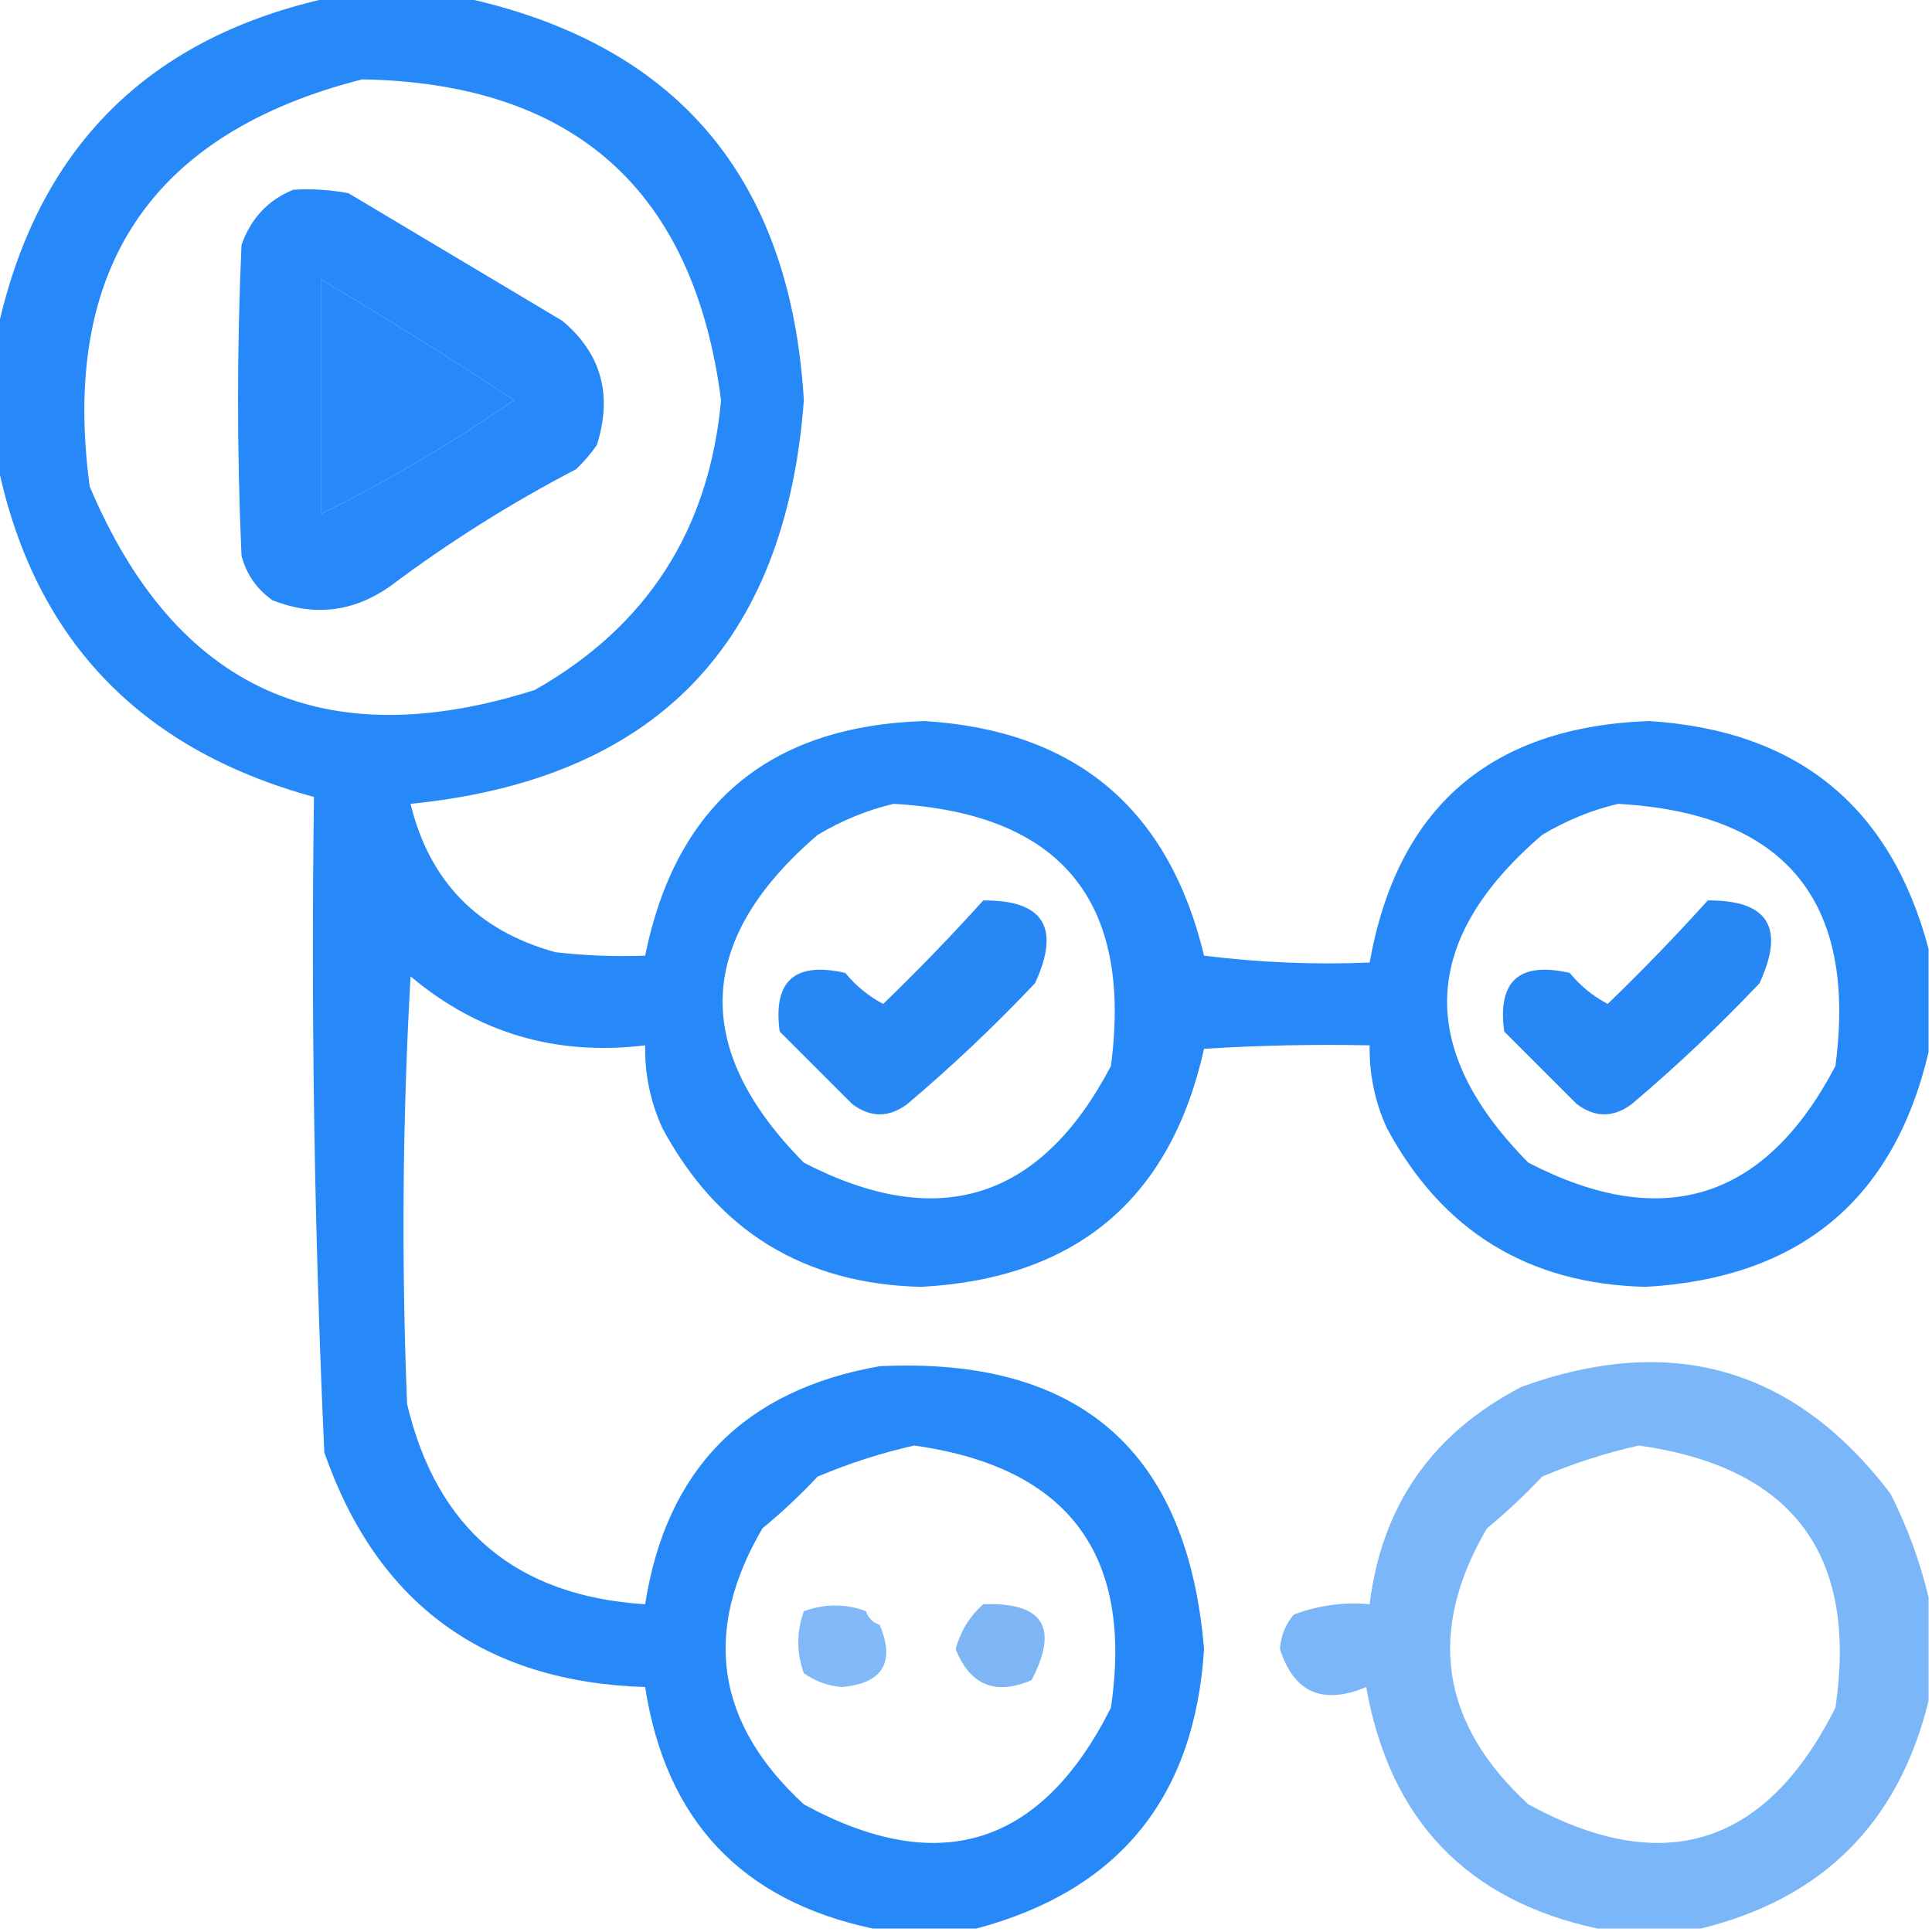 <?xml version="1.0" encoding="UTF-8"?>
<!DOCTYPE svg PUBLIC "-//W3C//DTD SVG 1.1//EN" "http://www.w3.org/Graphics/SVG/1.1/DTD/svg11.dtd">
<svg xmlns="http://www.w3.org/2000/svg" version="1.1" width="280px" height="280px" style="shape-rendering:geometricPrecision; text-rendering:geometricPrecision; image-rendering:optimizeQuality; fill-rule:evenodd; clip-rule:evenodd" xmlns:xlink="http://www.w3.org/1999/xlink">
<g><path style="opacity:0.959" fill="#1f84f8" d="M 48.5,-0.5 C 54.5,-0.5 60.5,-0.5 66.5,-0.5C 97.893,6.081 114.56,25.581 116.5,58C 113.868,93.465 94.868,112.965 59.5,116.5C 62.246,127.747 69.246,134.914 80.5,138C 84.821,138.499 89.154,138.666 93.5,138.5C 97.97,116.538 111.47,105.204 134,104.5C 155.88,105.856 169.38,117.189 174.5,138.5C 182.472,139.498 190.472,139.831 198.5,139.5C 202.509,116.998 216.009,105.331 239,104.5C 260.508,105.855 274.008,116.855 279.5,137.5C 279.5,142.5 279.5,147.5 279.5,152.5C 274.454,173.898 260.788,185.232 238.5,186.5C 221.522,186.096 209.022,178.429 201,163.5C 199.261,159.689 198.428,155.689 198.5,151.5C 190.493,151.334 182.493,151.5 174.5,152C 169.638,173.788 155.971,185.288 133.5,186.5C 116.522,186.096 104.022,178.429 96,163.5C 94.261,159.689 93.428,155.689 93.5,151.5C 80.612,153.065 69.279,149.732 59.5,141.5C 58.334,162.159 58.167,182.825 59,203.5C 63.326,221.657 74.826,231.323 93.5,232.5C 96.558,212.941 107.891,201.441 127.5,198C 156.448,196.618 172.115,210.285 174.5,239C 173.145,260.508 162.145,274.008 141.5,279.5C 136.5,279.5 131.5,279.5 126.5,279.5C 107.479,275.472 96.479,263.806 93.5,244.5C 70.152,243.756 54.652,232.422 47,210.5C 45.562,178.862 45.062,147.196 45.5,115.5C 19.896,108.509 4.563,92.175 -0.5,66.5C -0.5,60.5 -0.5,54.5 -0.5,48.5C 5.167,21.5 21.5,5.167 48.5,-0.5 Z M 52.5,11.5 C 83.226,12.061 100.56,27.561 104.5,58C 102.788,76.772 93.788,90.772 77.5,100C 46.914,109.7 25.415,99.867 13,70.5C 8.757,38.948 21.923,19.281 52.5,11.5 Z M 46.5,40.5 C 55.917,46.06 65.25,51.893 74.5,58C 65.475,64.228 56.142,69.728 46.5,74.5C 46.5,63.167 46.5,51.833 46.5,40.5 Z M 129.5,116.5 C 153.688,117.852 164.188,130.519 161,154.5C 150.824,173.92 135.991,178.586 116.5,168.5C 100.162,151.99 100.829,136.157 118.5,121C 122.023,118.897 125.689,117.397 129.5,116.5 Z M 234.5,116.5 C 258.688,117.852 269.188,130.519 266,154.5C 255.824,173.92 240.991,178.586 221.5,168.5C 205.162,151.99 205.829,136.157 223.5,121C 227.023,118.897 230.689,117.397 234.5,116.5 Z M 132.5,209.5 C 154.793,212.621 164.293,225.288 161,247.5C 150.938,267.541 136.105,272.208 116.5,261.5C 103.752,249.762 101.752,236.429 110.5,221.5C 113.344,219.155 116.01,216.655 118.5,214C 123.1,212.055 127.766,210.555 132.5,209.5 Z"/></g>
<g><path style="opacity:0.966" fill="#1f85f9" d="M 42.5,27.5 C 45.187,27.336 47.854,27.503 50.5,28C 60.833,34.167 71.167,40.333 81.5,46.5C 87.141,51.227 88.808,57.227 86.5,64.5C 85.618,65.76 84.618,66.926 83.5,68C 74.015,72.934 65.015,78.601 56.5,85C 51.184,88.706 45.518,89.373 39.5,87C 37.19,85.363 35.69,83.196 35,80.5C 34.333,65.5 34.333,50.5 35,35.5C 36.353,31.65 38.853,28.983 42.5,27.5 Z M 46.5,40.5 C 46.5,51.833 46.5,63.167 46.5,74.5C 56.142,69.728 65.475,64.228 74.5,58C 65.25,51.893 55.917,46.06 46.5,40.5 Z"/></g>
<g><path style="opacity:0.956" fill="#1e82f3" d="M 142.5,130.5 C 151.241,130.428 153.741,134.428 150,142.5C 144.136,148.699 137.969,154.532 131.5,160C 128.833,162 126.167,162 123.5,160C 120,156.5 116.5,153 113,149.5C 112.003,142.167 115.17,139.334 122.5,141C 124.043,142.878 125.876,144.378 128,145.5C 133.037,140.631 137.87,135.631 142.5,130.5 Z"/></g>
<g><path style="opacity:0.956" fill="#1e82f3" d="M 247.5,130.5 C 256.241,130.428 258.741,134.428 255,142.5C 249.136,148.699 242.969,154.532 236.5,160C 233.833,162 231.167,162 228.5,160C 225,156.5 221.5,153 218,149.5C 217.003,142.167 220.17,139.334 227.5,141C 229.043,142.878 230.876,144.378 233,145.5C 238.037,140.631 242.87,135.631 247.5,130.5 Z"/></g>
<g><path style="opacity:0.959" fill="#75b3f8" d="M 279.5,231.5 C 279.5,236.5 279.5,241.5 279.5,246.5C 275.167,264.167 264.167,275.167 246.5,279.5C 241.5,279.5 236.5,279.5 231.5,279.5C 212.583,275.421 201.416,263.754 198,244.5C 191.69,247.137 187.523,245.304 185.5,239C 185.615,237.105 186.282,235.438 187.5,234C 191.026,232.663 194.692,232.163 198.5,232.5C 200.248,218.192 207.582,207.692 220.5,201C 242.31,193.09 260.144,198.257 274,216.5C 276.454,221.382 278.287,226.382 279.5,231.5 Z M 237.5,209.5 C 259.793,212.621 269.293,225.288 266,247.5C 255.938,267.541 241.105,272.208 221.5,261.5C 208.752,249.762 206.752,236.429 215.5,221.5C 218.344,219.155 221.01,216.655 223.5,214C 228.1,212.055 232.766,210.555 237.5,209.5 Z"/></g>
<g><path style="opacity:0.905" fill="#74b1f6" d="M 125.5,233.5 C 125.833,234.5 126.5,235.167 127.5,235.5C 129.767,240.961 127.934,243.961 122,244.5C 119.979,244.327 118.146,243.66 116.5,242.5C 115.423,239.526 115.423,236.526 116.5,233.5C 119.556,232.412 122.556,232.412 125.5,233.5 Z"/></g>
<g><path style="opacity:0.928" fill="#73b0f4" d="M 142.5,232.5 C 151.171,232.178 153.504,235.845 149.5,243.5C 144.258,245.743 140.591,244.243 138.5,239C 139.219,236.383 140.553,234.216 142.5,232.5 Z"/></g>
<g><path style="opacity:0.016" fill="#2c445e" d="M 125.5,233.5 C 126.833,233.5 127.5,234.167 127.5,235.5C 126.5,235.167 125.833,234.5 125.5,233.5 Z"/></g>
</svg>
